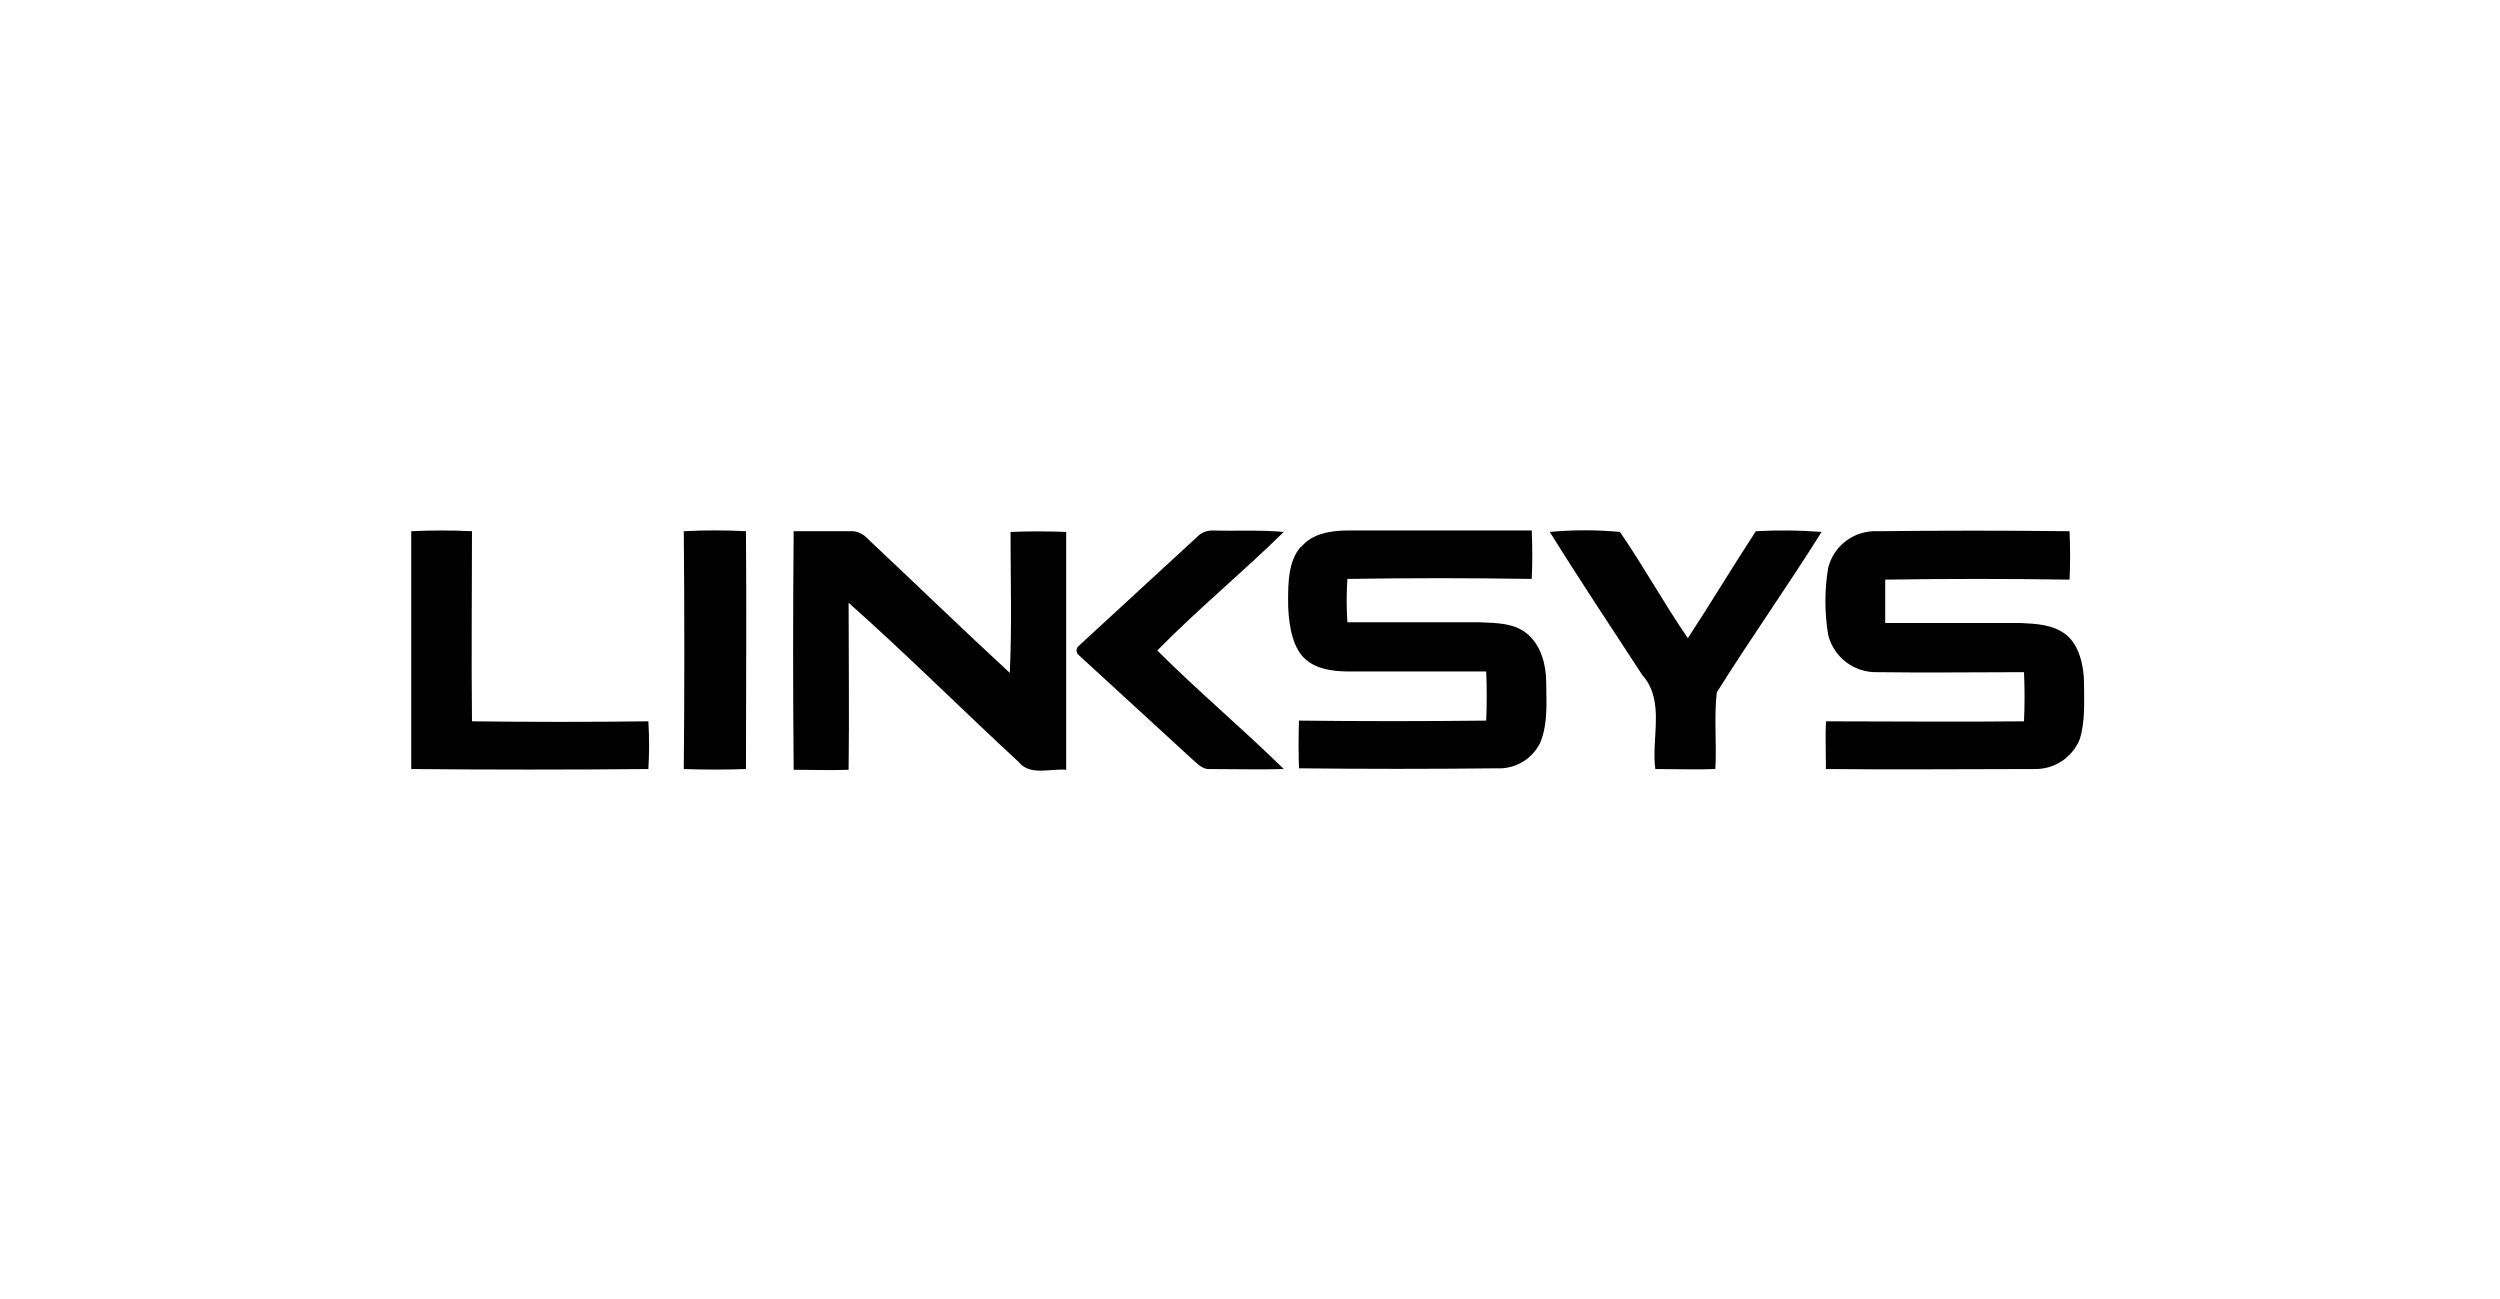<svg width="231" height="120" viewBox="0 0 231 120" fill="none" xmlns="http://www.w3.org/2000/svg">
<path d="M38 49.084C39.87 48.994 41.74 48.994 43.611 49.084C43.611 54.961 43.544 60.773 43.611 66.65C49.021 66.717 54.498 66.717 59.909 66.65C59.998 68.12 59.998 69.589 59.909 71.059C52.628 71.126 45.281 71.126 38 71.059V49.084ZM63.182 49.084C65.095 48.983 67.013 48.983 68.926 49.084C68.993 56.431 68.926 63.712 68.926 71.059C66.989 71.126 65.119 71.126 63.182 71.059C63.248 63.712 63.248 56.431 63.182 49.084ZM73.334 49.084H78.878C79.397 49.162 79.871 49.422 80.214 49.818C84.623 53.959 88.897 58.101 93.306 62.175C93.506 57.834 93.373 53.492 93.373 49.15C95.109 49.083 96.846 49.083 98.516 49.15V71.126C97.046 70.992 95.176 71.727 94.108 70.391C88.831 65.515 83.754 60.439 78.411 55.696C78.411 60.839 78.478 65.983 78.411 71.126C76.741 71.192 75.004 71.126 73.334 71.126C73.268 63.778 73.268 56.498 73.334 49.15V49.084ZM110.606 49.618C110.794 49.419 111.023 49.263 111.276 49.16C111.529 49.056 111.802 49.007 112.075 49.017C114.213 49.084 116.417 48.95 118.621 49.15C114.814 52.891 110.673 56.297 106.932 60.105C110.673 63.845 114.814 67.318 118.621 71.059C116.35 71.126 114.079 71.059 111.808 71.059C111.14 71.126 110.673 70.591 110.205 70.191L99.651 60.505C99.595 60.455 99.549 60.394 99.518 60.324C99.487 60.255 99.471 60.18 99.471 60.105C99.471 60.029 99.487 59.954 99.518 59.885C99.549 59.816 99.595 59.754 99.651 59.704L110.606 49.618ZM120.224 50.553C121.226 49.284 123.03 49.017 124.566 49.017H141.532C141.599 50.486 141.599 52.022 141.532 53.492C135.876 53.403 130.199 53.403 124.499 53.492C124.41 54.828 124.41 56.164 124.499 57.5H136.789C138.326 57.566 139.995 57.566 141.198 58.635C142.4 59.704 142.868 61.441 142.868 63.044C142.868 64.647 143.068 66.784 142.333 68.588C141.978 69.34 141.407 69.969 140.694 70.397C139.981 70.825 139.156 71.032 138.326 70.992C132.181 71.059 126.102 71.059 120.024 70.992C119.979 69.523 119.979 68.053 120.024 66.584C125.835 66.65 131.579 66.65 137.324 66.584C137.39 65.047 137.39 63.578 137.324 62.042H124.566C123.03 62.042 121.293 61.775 120.291 60.572C119.289 59.37 119.022 57.232 119.022 55.563C119.022 53.893 119.022 51.822 120.224 50.486V50.553ZM143.202 49.15C145.357 48.95 147.526 48.95 149.681 49.15C151.885 52.356 153.755 55.763 155.959 58.969C158.097 55.696 160.101 52.356 162.238 49.084C164.263 48.972 166.294 48.995 168.316 49.15C165.177 54.16 161.771 58.969 158.631 63.979C158.364 66.317 158.631 68.721 158.498 71.059C156.694 71.126 154.824 71.059 152.954 71.059C152.553 68.187 153.889 64.78 151.751 62.376C148.879 57.967 145.94 53.559 143.202 49.15ZM168.918 52.49C169.164 51.484 169.751 50.595 170.579 49.974C171.407 49.353 172.425 49.038 173.46 49.084C179.404 49.017 185.282 49.017 191.227 49.084C191.294 50.553 191.294 52.089 191.227 53.559C185.572 53.47 179.894 53.47 174.194 53.559V57.566H186.685C188.154 57.633 189.691 57.7 190.893 58.635C192.095 59.57 192.563 61.507 192.563 63.11C192.563 64.713 192.697 66.65 192.162 68.32C191.823 69.151 191.238 69.858 190.486 70.347C189.734 70.837 188.851 71.085 187.954 71.059C181.542 71.059 175.129 71.126 168.717 71.059C168.717 69.589 168.65 68.12 168.717 66.65C174.795 66.65 180.941 66.717 187.019 66.65C187.086 65.114 187.086 63.645 187.019 62.108C182.477 62.108 178.002 62.175 173.46 62.108C172.419 62.138 171.4 61.808 170.573 61.176C169.747 60.544 169.162 59.647 168.918 58.635C168.584 56.6 168.584 54.525 168.918 52.49Z" fill="black"/>
</svg>
